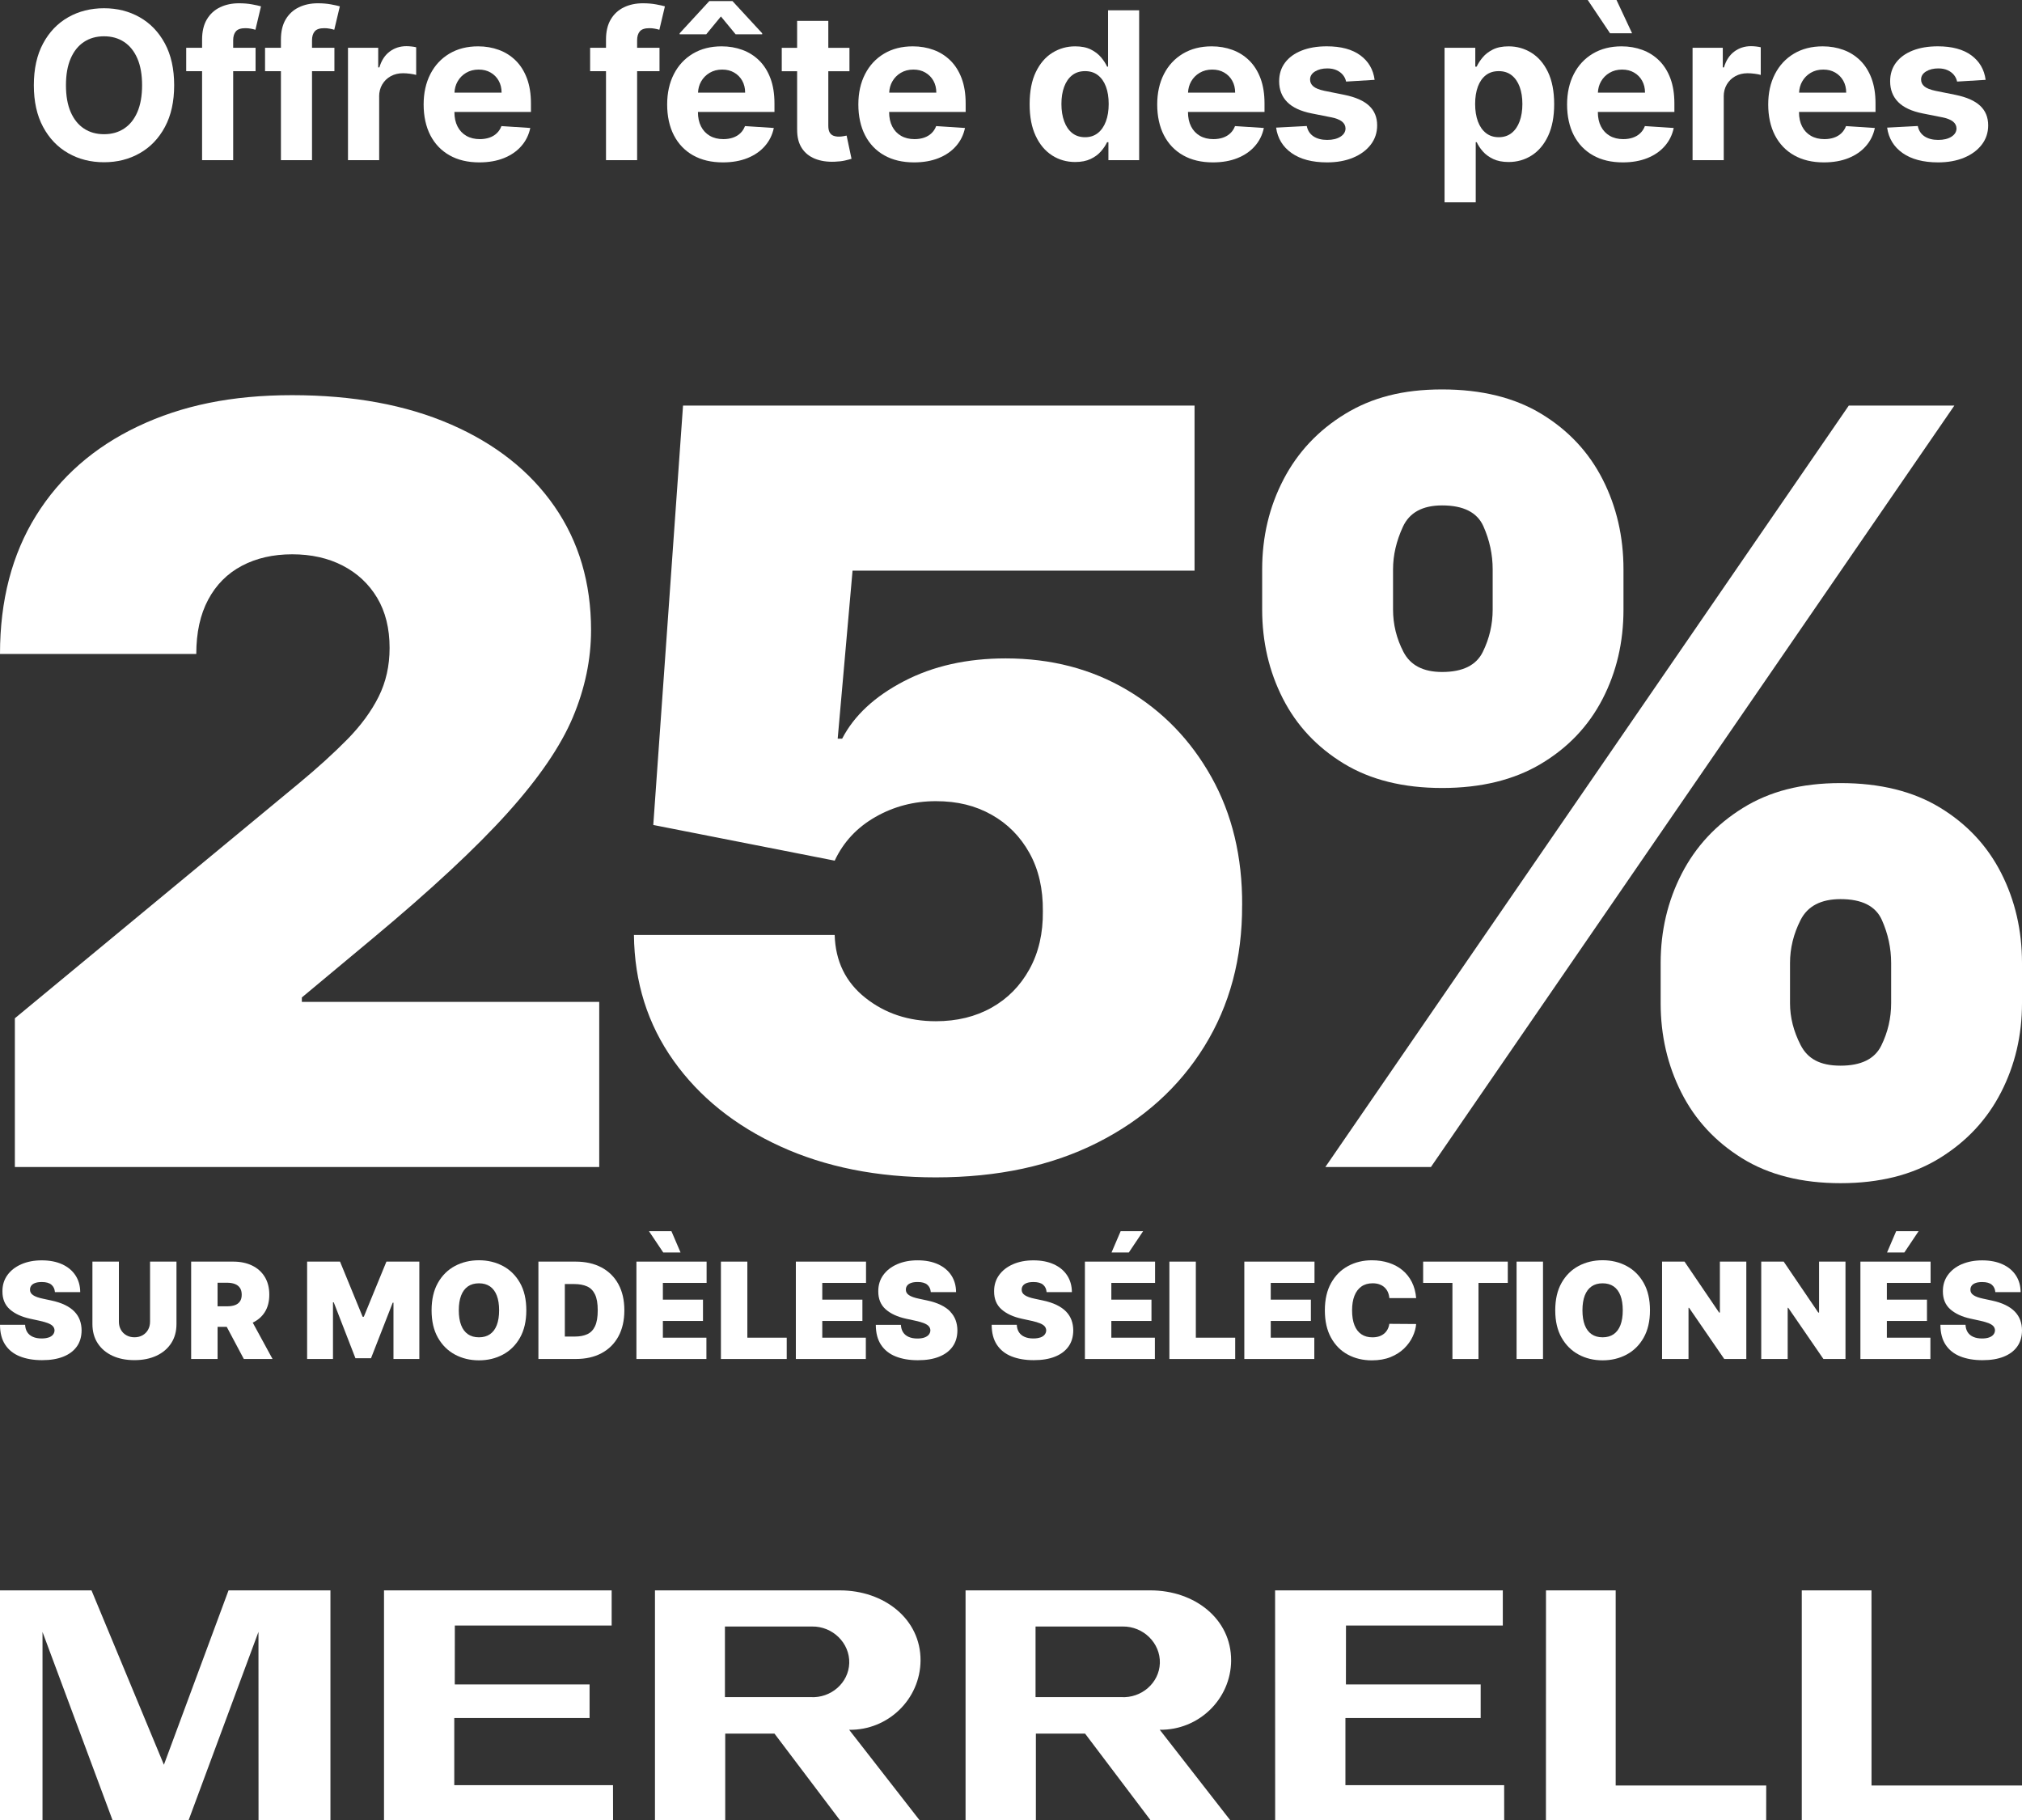 <?xml version="1.0" encoding="UTF-8"?> <svg xmlns="http://www.w3.org/2000/svg" id="Calque_2" data-name="Calque 2" viewBox="0 0 961.75 865.74"><rect x="0" y="0" width="961.75" height="865.74" fill="#333333" stroke="none"/><defs><style> .cls-1 { fill: #fff; } </style></defs><g id="Calque_1-2" data-name="Calque 1"><g><g><path class="cls-1" d="M32.42,72.84c5.03,2.88,10.72,4.32,17.05,4.32s11.95-1.43,17-4.3c5.05-2.86,9.04-7.02,11.97-12.48,2.94-5.45,4.4-12.06,4.4-19.84s-1.47-14.38-4.4-19.84c-2.94-5.45-6.92-9.61-11.97-12.48-5.05-2.87-10.71-4.3-17-4.3s-12.02,1.43-17.05,4.3c-5.04,2.87-9.01,7.02-11.94,12.48-2.92,5.45-4.38,12.06-4.38,19.84s1.46,14.35,4.38,19.8c2.92,5.45,6.9,9.62,11.94,12.49ZM33.62,27.81c1.5-3.46,3.6-6.08,6.32-7.87,2.71-1.79,5.89-2.68,9.54-2.68s6.82.89,9.54,2.68c2.71,1.79,4.82,4.41,6.32,7.87,1.5,3.46,2.24,7.7,2.24,12.74s-.75,9.28-2.24,12.74c-1.5,3.46-3.6,6.08-6.32,7.86-2.71,1.79-5.89,2.68-9.54,2.68s-6.82-.89-9.54-2.68c-2.71-1.79-4.82-4.41-6.32-7.86-1.5-3.46-2.25-7.7-2.25-12.74s.75-9.28,2.25-12.74Z"></path><path class="cls-1" d="M96.12,76.18h14.79v-42.32h10.65v-11.14h-10.65v-3.58c0-1.81.43-3.22,1.29-4.23s2.38-1.51,4.56-1.51c.88,0,1.75.08,2.59.24.85.16,1.56.34,2.14.52l2.65-11.14c-.93-.28-2.34-.59-4.23-.94-1.89-.35-3.97-.52-6.25-.52-3.36,0-6.37.64-9.01,1.91-2.65,1.28-4.73,3.19-6.25,5.74-1.52,2.55-2.28,5.77-2.28,9.64v3.86h-7.55v11.14h7.55v42.32Z"></path><path class="cls-1" d="M133.62,76.18h14.79v-42.32h10.65v-11.14h-10.65v-3.58c0-1.81.43-3.22,1.29-4.23s2.38-1.51,4.56-1.51c.88,0,1.75.08,2.59.24.85.16,1.56.34,2.14.52l2.65-11.14c-.93-.28-2.34-.59-4.23-.94-1.89-.35-3.97-.52-6.25-.52-3.36,0-6.37.64-9.01,1.91-2.65,1.28-4.73,3.19-6.25,5.74-1.52,2.55-2.28,5.77-2.28,9.64v3.86h-7.55v11.14h7.55v42.32Z"></path><path class="cls-1" d="M180.33,45.94c0-2.18.49-4.11,1.48-5.78s2.33-2.98,4.04-3.92c1.71-.94,3.65-1.41,5.83-1.41,1.02,0,2.15.08,3.38.24,1.23.16,2.19.35,2.89.56v-13.15c-.65-.16-1.4-.29-2.26-.38-.86-.09-1.66-.14-2.4-.14-2.99,0-5.64.85-7.93,2.56-2.3,1.71-3.93,4.22-4.91,7.53h-.56v-9.33h-14.37v53.45h14.83v-30.24Z"></path><path class="cls-1" d="M213.82,73.87c3.96,2.24,8.68,3.36,14.18,3.36,4.41,0,8.3-.68,11.68-2.04,3.38-1.36,6.14-3.26,8.28-5.71,2.15-2.45,3.57-5.32,4.26-8.61l-13.71-.9c-.51,1.35-1.25,2.48-2.23,3.41-.97.93-2.15,1.62-3.51,2.09-1.37.46-2.88.7-4.52.7-2.48,0-4.63-.52-6.44-1.57-1.81-1.04-3.21-2.53-4.19-4.45-.99-1.93-1.48-4.21-1.48-6.86v-.04h36.4v-4.07c0-4.55-.64-8.52-1.91-11.92-1.28-3.4-3.06-6.22-5.34-8.47s-4.95-3.94-8-5.06c-3.05-1.12-6.34-1.69-9.87-1.69-5.24,0-9.81,1.16-13.69,3.48-3.89,2.32-6.9,5.56-9.03,9.71-2.13,4.15-3.2,8.98-3.2,14.48s1.07,10.52,3.2,14.63,5.18,7.3,9.14,9.54ZM221.69,34.64c1.73-1.03,3.72-1.55,5.97-1.55s4.05.47,5.69,1.41,2.92,2.23,3.84,3.88c.93,1.65,1.39,3.54,1.39,5.67h-22.41c.09-1.92.57-3.68,1.46-5.27.97-1.73,2.33-3.11,4.05-4.14Z"></path><path class="cls-1" d="M288.25,76.18h14.79v-42.32h10.65v-11.14h-10.65v-3.58c0-1.81.43-3.22,1.29-4.23s2.38-1.51,4.56-1.51c.88,0,1.75.08,2.59.24.85.16,1.56.34,2.14.52l2.64-11.14c-.93-.28-2.34-.59-4.23-.94-1.89-.35-3.97-.52-6.25-.52-3.36,0-6.37.64-9.01,1.91-2.64,1.28-4.73,3.19-6.25,5.74-1.52,2.55-2.28,5.77-2.28,9.64v3.86h-7.55v11.14h7.55v42.32Z"></path><path class="cls-1" d="M329.66,73.87c3.96,2.24,8.68,3.36,14.18,3.36,4.41,0,8.3-.68,11.68-2.04,3.38-1.36,6.14-3.26,8.28-5.71,2.15-2.45,3.57-5.32,4.26-8.61l-13.71-.9c-.51,1.35-1.25,2.48-2.23,3.41-.97.93-2.15,1.62-3.52,2.09-1.37.46-2.88.7-4.52.7-2.48,0-4.63-.52-6.44-1.57s-3.21-2.53-4.19-4.45c-.99-1.93-1.48-4.21-1.48-6.86v-.04h36.4v-4.07c0-4.55-.64-8.52-1.91-11.92-1.28-3.4-3.06-6.22-5.34-8.47s-4.95-3.94-8-5.06c-3.05-1.12-6.34-1.69-9.87-1.69-5.24,0-9.81,1.16-13.69,3.48-3.89,2.32-6.9,5.56-9.03,9.71-2.13,4.15-3.2,8.98-3.2,14.48s1.07,10.52,3.2,14.63,5.18,7.3,9.13,9.54ZM337.52,34.64c1.73-1.03,3.72-1.55,5.97-1.55s4.05.47,5.69,1.41c1.64.94,2.92,2.23,3.85,3.88.93,1.65,1.39,3.54,1.39,5.67h-22.41c.09-1.92.56-3.68,1.46-5.27.97-1.73,2.33-3.11,4.05-4.14Z"></path><polygon class="cls-1" points="342.9 7.83 349.9 16.32 362.53 16.32 362.53 15.83 348.4 .52 337.37 .52 323.27 15.83 323.27 16.32 335.91 16.32 342.9 7.83"></polygon><path class="cls-1" d="M379.16,61.7c-.02,3.5.71,6.4,2.19,8.7s3.57,3.99,6.25,5.08c2.68,1.09,5.81,1.57,9.38,1.43,1.92-.07,3.56-.26,4.91-.57,1.34-.31,2.39-.59,3.13-.82l-2.33-11.03c-.37.07-.91.17-1.6.3-.7.13-1.39.19-2.09.19-1,0-1.87-.15-2.63-.45-.75-.3-1.34-.83-1.76-1.58s-.63-1.82-.63-3.18v-25.89h10.06v-11.14h-10.06v-12.81h-14.83v12.81h-7.31v11.14h7.31v27.84Z"></path><path class="cls-1" d="M420.59,73.87c3.96,2.24,8.68,3.36,14.18,3.36,4.41,0,8.3-.68,11.68-2.04,3.38-1.36,6.14-3.26,8.28-5.71,2.15-2.45,3.57-5.32,4.26-8.61l-13.71-.9c-.51,1.35-1.25,2.48-2.23,3.41-.97.93-2.15,1.62-3.51,2.09-1.37.46-2.88.7-4.52.7-2.48,0-4.63-.52-6.44-1.57-1.81-1.04-3.21-2.53-4.19-4.45-.99-1.93-1.48-4.21-1.48-6.86v-.04h36.4v-4.07c0-4.55-.64-8.52-1.91-11.92-1.28-3.4-3.06-6.22-5.34-8.47s-4.95-3.94-8-5.06c-3.05-1.12-6.34-1.69-9.87-1.69-5.24,0-9.81,1.16-13.69,3.48-3.89,2.32-6.9,5.56-9.03,9.71-2.14,4.15-3.2,8.98-3.2,14.48s1.07,10.52,3.2,14.63c2.13,4.12,5.18,7.3,9.13,9.54ZM428.45,34.64c1.73-1.03,3.72-1.55,5.97-1.55s4.05.47,5.69,1.41c1.63.94,2.92,2.23,3.85,3.88.93,1.65,1.39,3.54,1.39,5.67h-22.41c.09-1.92.56-3.68,1.46-5.27.97-1.73,2.33-3.11,4.05-4.14Z"></path><path class="cls-1" d="M500.39,73.9c3.28,2.1,6.95,3.15,11.01,3.15,2.88,0,5.32-.48,7.33-1.43,2.01-.95,3.64-2.15,4.91-3.6,1.26-1.45,2.25-2.92,2.94-4.4h.63v8.56h14.62V4.91h-14.79v26.8h-.45c-.65-1.44-1.6-2.91-2.84-4.4-1.24-1.5-2.87-2.75-4.87-3.76s-4.51-1.51-7.5-1.51c-3.92,0-7.52,1.02-10.8,3.04-3.28,2.03-5.91,5.08-7.88,9.15-1.97,4.07-2.96,9.17-2.96,15.29s.96,10.99,2.87,15.09c1.91,4.1,4.51,7.19,7.8,9.29ZM506.15,41.31c.86-2.34,2.12-4.18,3.79-5.5,1.67-1.32,3.72-1.98,6.16-1.98s4.42.64,6.09,1.91c1.67,1.28,2.95,3.09,3.83,5.43.88,2.34,1.32,5.1,1.32,8.28s-.45,5.95-1.34,8.32c-.89,2.37-2.17,4.21-3.83,5.52-1.66,1.31-3.68,1.97-6.07,1.97s-4.48-.67-6.14-2c-1.66-1.33-2.92-3.19-3.79-5.57-.87-2.38-1.31-5.12-1.31-8.23s.43-5.8,1.29-8.14Z"></path><path class="cls-1" d="M562.74,73.87c3.96,2.24,8.68,3.36,14.18,3.36,4.41,0,8.3-.68,11.68-2.04,3.38-1.36,6.14-3.26,8.28-5.71,2.15-2.45,3.57-5.32,4.26-8.61l-13.71-.9c-.51,1.35-1.25,2.48-2.23,3.41-.97.93-2.15,1.62-3.51,2.09-1.37.46-2.88.7-4.52.7-2.48,0-4.63-.52-6.44-1.57-1.81-1.04-3.21-2.53-4.19-4.45-.99-1.93-1.48-4.21-1.48-6.86v-.04h36.4v-4.07c0-4.55-.64-8.52-1.91-11.92-1.28-3.4-3.06-6.22-5.34-8.47s-4.95-3.94-8-5.06c-3.05-1.12-6.34-1.69-9.87-1.69-5.24,0-9.81,1.16-13.69,3.48-3.89,2.32-6.9,5.56-9.03,9.71-2.13,4.15-3.2,8.98-3.2,14.48s1.07,10.52,3.2,14.63,5.18,7.3,9.14,9.54ZM570.6,34.64c1.73-1.03,3.72-1.55,5.97-1.55s4.05.47,5.69,1.41,2.92,2.23,3.84,3.88c.93,1.65,1.39,3.54,1.39,5.67h-22.41c.09-1.92.57-3.68,1.46-5.27.97-1.73,2.33-3.11,4.05-4.14Z"></path><path class="cls-1" d="M637.54,65.03c-1.59,1.01-3.68,1.51-6.28,1.51s-4.81-.56-6.51-1.69c-1.69-1.12-2.76-2.77-3.2-4.92l-14.58.77c.72,5.1,3.17,9.14,7.36,12.09,4.19,2.96,9.82,4.44,16.9,4.44,4.64,0,8.74-.74,12.3-2.21,3.56-1.47,6.37-3.53,8.42-6.18,2.05-2.64,3.08-5.72,3.08-9.22,0-3.85-1.28-6.96-3.83-9.33-2.55-2.37-6.43-4.08-11.62-5.15l-9.67-1.95c-2.48-.53-4.23-1.24-5.25-2.12-1.02-.88-1.53-1.96-1.53-3.24,0-1.6.79-2.88,2.37-3.85,1.58-.96,3.52-1.44,5.81-1.44,1.72,0,3.2.28,4.44.85,1.24.57,2.24,1.32,3.01,2.26s1.26,1.99,1.5,3.15l13.57-.83c-.65-4.92-2.92-8.8-6.8-11.66-3.89-2.85-9.21-4.28-15.96-4.28-4.57,0-8.55.67-11.95,2.02-3.4,1.35-6.03,3.26-7.9,5.74-1.87,2.48-2.8,5.44-2.8,8.87,0,3.99,1.27,7.27,3.81,9.85s6.42,4.39,11.64,5.43l9.26,1.84c2.32.46,4.04,1.13,5.15,2,1.11.87,1.68,1.98,1.71,3.32-.02,1.6-.83,2.91-2.42,3.92Z"></path><path class="cls-1" d="M701.94,67.62h.45c.67,1.48,1.65,2.95,2.92,4.4,1.28,1.45,2.92,2.65,4.92,3.6,2.01.95,4.45,1.43,7.33,1.43,4.06,0,7.73-1.05,11.01-3.15s5.88-5.2,7.79-9.29c1.91-4.09,2.87-9.12,2.87-15.09s-.99-11.22-2.96-15.29c-1.97-4.07-4.61-7.12-7.9-9.15-3.29-2.03-6.89-3.04-10.79-3.04-2.99,0-5.49.5-7.5,1.51s-3.63,2.26-4.87,3.76c-1.24,1.5-2.19,2.96-2.84,4.4h-.66v-8.98h-14.62v73.5h14.83v-28.61ZM702.95,41.17c.88-2.34,2.15-4.15,3.81-5.43,1.66-1.28,3.69-1.91,6.11-1.91s4.49.66,6.16,1.98c1.67,1.32,2.93,3.16,3.79,5.5s1.29,5.06,1.29,8.14-.43,5.85-1.3,8.23c-.87,2.38-2.14,4.23-3.81,5.57-1.67,1.33-3.71,2-6.12,2s-4.42-.66-6.09-1.97c-1.67-1.31-2.95-3.15-3.83-5.52-.88-2.37-1.32-5.14-1.32-8.32s.44-5.94,1.32-8.28Z"></path><polygon class="cls-1" points="776.29 15.83 768.88 0 755.2 0 765.81 15.83 776.29 15.83"></polygon><path class="cls-1" d="M757.69,73.87c3.96,2.24,8.68,3.36,14.18,3.36,4.41,0,8.3-.68,11.68-2.04,3.38-1.36,6.14-3.26,8.28-5.71,2.15-2.45,3.57-5.32,4.26-8.61l-13.71-.9c-.51,1.35-1.25,2.48-2.23,3.41-.97.93-2.15,1.62-3.51,2.09-1.37.46-2.88.7-4.52.7-2.48,0-4.63-.52-6.44-1.57-1.81-1.04-3.21-2.53-4.19-4.45-.99-1.93-1.48-4.21-1.48-6.86v-.04h36.4v-4.07c0-4.55-.64-8.52-1.91-11.92-1.28-3.4-3.06-6.22-5.34-8.47s-4.95-3.94-8-5.06c-3.05-1.12-6.34-1.69-9.87-1.69-5.24,0-9.81,1.16-13.69,3.48-3.89,2.32-6.9,5.56-9.03,9.71-2.13,4.15-3.2,8.98-3.2,14.48s1.07,10.52,3.2,14.63,5.18,7.3,9.14,9.54ZM765.55,34.64c1.73-1.03,3.72-1.55,5.97-1.55s4.05.47,5.69,1.41,2.92,2.23,3.84,3.88c.93,1.65,1.39,3.54,1.39,5.67h-22.41c.09-1.92.57-3.68,1.46-5.27.97-1.73,2.33-3.11,4.05-4.14Z"></path><path class="cls-1" d="M819.87,45.94c0-2.18.49-4.11,1.48-5.78.99-1.67,2.33-2.98,4.04-3.92,1.71-.94,3.65-1.41,5.83-1.41,1.02,0,2.15.08,3.38.24,1.23.16,2.19.35,2.89.56v-13.15c-.65-.16-1.4-.29-2.26-.38-.86-.09-1.66-.14-2.4-.14-2.99,0-5.64.85-7.93,2.56-2.3,1.71-3.93,4.22-4.91,7.53h-.56v-9.33h-14.37v53.45h14.83v-30.24Z"></path><path class="cls-1" d="M853.36,73.87c3.96,2.24,8.68,3.36,14.18,3.36,4.41,0,8.3-.68,11.68-2.04,3.38-1.36,6.14-3.26,8.28-5.71,2.15-2.45,3.57-5.32,4.26-8.61l-13.71-.9c-.51,1.35-1.25,2.48-2.23,3.41-.97.93-2.15,1.62-3.51,2.09-1.37.46-2.88.7-4.52.7-2.48,0-4.63-.52-6.44-1.57-1.81-1.04-3.21-2.53-4.19-4.45-.99-1.93-1.48-4.21-1.48-6.86v-.04h36.4v-4.07c0-4.55-.64-8.52-1.91-11.92-1.28-3.4-3.06-6.22-5.34-8.47s-4.95-3.94-8-5.06c-3.05-1.12-6.34-1.69-9.87-1.69-5.24,0-9.81,1.16-13.69,3.48-3.89,2.32-6.9,5.56-9.03,9.71-2.14,4.15-3.2,8.98-3.2,14.48s1.07,10.52,3.2,14.63c2.13,4.12,5.18,7.3,9.13,9.54ZM861.23,34.64c1.73-1.03,3.72-1.55,5.97-1.55s4.05.47,5.69,1.41c1.63.94,2.92,2.23,3.85,3.88.93,1.65,1.39,3.54,1.39,5.67h-22.41c.09-1.92.56-3.68,1.46-5.27.97-1.73,2.33-3.11,4.05-4.14Z"></path><path class="cls-1" d="M928.17,65.03c-1.59,1.01-3.68,1.51-6.28,1.51s-4.81-.56-6.51-1.69c-1.69-1.12-2.76-2.77-3.2-4.92l-14.58.77c.72,5.1,3.17,9.14,7.36,12.09s9.82,4.44,16.9,4.44c4.64,0,8.74-.74,12.3-2.21,3.56-1.47,6.37-3.53,8.42-6.18,2.05-2.64,3.08-5.72,3.08-9.22,0-3.85-1.28-6.96-3.83-9.33-2.55-2.37-6.43-4.08-11.62-5.15l-9.67-1.95c-2.48-.53-4.23-1.24-5.26-2.12-1.02-.88-1.53-1.96-1.53-3.24,0-1.6.79-2.88,2.37-3.85,1.58-.96,3.51-1.44,5.81-1.44,1.72,0,3.2.28,4.44.85,1.24.57,2.25,1.32,3.01,2.26s1.26,1.99,1.5,3.15l13.57-.83c-.65-4.92-2.92-8.8-6.8-11.66-3.89-2.85-9.21-4.28-15.96-4.28-4.57,0-8.56.67-11.96,2.02-3.4,1.35-6.03,3.26-7.9,5.74-1.87,2.48-2.8,5.44-2.8,8.87,0,3.99,1.27,7.27,3.81,9.85s6.42,4.39,11.64,5.43l9.26,1.84c2.32.46,4.04,1.13,5.15,2,1.11.87,1.68,1.98,1.71,3.32-.02,1.6-.83,2.91-2.42,3.92Z"></path></g><g><path class="cls-1" d="M23.18,636.06c-.91.33-2.03.5-3.37.5-1.6,0-2.97-.25-4.13-.75s-2.05-1.23-2.68-2.19c-.63-.96-.99-2.16-1.06-3.57H0c.01,3.87.85,7.05,2.5,9.53,1.65,2.48,3.97,4.32,6.97,5.51,2.99,1.19,6.5,1.79,10.53,1.79s7.28-.55,10.07-1.65,4.95-2.71,6.46-4.82c1.51-2.11,2.27-4.69,2.28-7.73-.01-1.76-.3-3.39-.85-4.88-.55-1.49-1.41-2.84-2.57-4.04-1.16-1.2-2.65-2.24-4.48-3.13-1.83-.89-4.02-1.61-6.58-2.15l-3.8-.81c-1.1-.23-2.05-.48-2.85-.77-.8-.29-1.46-.61-1.97-.96-.51-.35-.89-.75-1.12-1.2-.23-.44-.34-.95-.31-1.5.01-.68.22-1.28.61-1.81.39-.53,1-.95,1.82-1.25.82-.31,1.88-.46,3.18-.46,2.04,0,3.55.42,4.56,1.27,1,.84,1.56,2.02,1.68,3.53h12.03c-.02-3.03-.77-5.68-2.25-7.95-1.49-2.27-3.59-4.03-6.32-5.28-2.73-1.25-5.96-1.88-9.7-1.88s-6.91.62-9.74,1.85c-2.83,1.24-5.04,2.96-6.63,5.17-1.59,2.21-2.38,4.78-2.36,7.72-.02,3.62,1.16,6.47,3.52,8.56,2.36,2.09,5.59,3.58,9.69,4.47l4.61,1c1.72.38,3.08.78,4.09,1.21s1.74.91,2.18,1.45c.44.54.67,1.16.69,1.87-.01.75-.26,1.42-.72,2.01-.47.59-1.15,1.05-2.06,1.38Z"></path><path class="cls-1" d="M43.96,600.01v29.67c0,3.53.83,6.58,2.5,9.15,1.67,2.57,4,4.55,7,5.95,3,1.4,6.5,2.09,10.49,2.09s7.45-.7,10.45-2.09c3-1.39,5.34-3.38,7.02-5.95,1.68-2.57,2.52-5.62,2.52-9.15v-29.67h-12.57v28.58c0,1.43-.32,2.71-.95,3.83-.63,1.12-1.51,2-2.62,2.63-1.12.63-2.4.95-3.84.95s-2.71-.32-3.83-.95c-1.12-.63-2-1.51-2.63-2.63-.63-1.12-.95-2.4-.95-3.83v-28.58h-12.57Z"></path><path class="cls-1" d="M125.88,624.14c1.47-2.28,2.21-5.07,2.21-8.39s-.72-6.11-2.15-8.46-3.44-4.15-6.01-5.4c-2.58-1.25-5.59-1.88-9.02-1.88h-19.99v46.31h12.57v-15.29h4.35l8.13,15.29h13.66l-9.42-17.29c2.4-1.15,4.3-2.77,5.67-4.9ZM103.48,610.05h4.43c1.48,0,2.74.2,3.79.6s1.85,1.02,2.42,1.85c.57.84.85,1.92.85,3.25s-.28,2.37-.85,3.19-1.37,1.41-2.42,1.78c-1.05.37-2.31.55-3.79.55h-4.43v-11.22Z"></path><polygon class="cls-1" points="187.15 619.55 187.15 646.33 199.45 646.33 199.45 600.01 183.8 600.01 173.04 626.24 172.49 626.24 161.73 600.01 146.08 600.01 146.08 646.33 158.38 646.33 158.38 619.37 158.74 619.37 169.06 645.96 176.47 645.96 186.79 619.55 187.15 619.55"></polygon><path class="cls-1" d="M239.21,602.1c-3.41-1.82-7.21-2.73-11.4-2.73s-8.03.91-11.43,2.73c-3.4,1.82-6.1,4.49-8.1,8.03-2,3.54-3,7.88-3,13.04s1,9.46,3,12.99c2,3.54,4.7,6.22,8.1,8.05,3.4,1.83,7.21,2.75,11.43,2.75s7.99-.91,11.4-2.73c3.41-1.82,6.11-4.49,8.12-8.03,2-3.54,3.01-7.88,3.01-13.04s-1-9.5-3.01-13.04c-2.01-3.54-4.71-6.21-8.12-8.03ZM236.3,630.19c-.73,1.91-1.81,3.35-3.23,4.34-1.42.99-3.18,1.48-5.26,1.48s-3.83-.49-5.26-1.48c-1.42-.99-2.5-2.43-3.23-4.34-.73-1.91-1.1-4.25-1.1-7.02s.37-5.11,1.1-7.02c.73-1.91,1.81-3.35,3.23-4.34,1.42-.99,3.18-1.48,5.26-1.48s3.83.49,5.26,1.48c1.42.99,2.5,2.44,3.23,4.34.73,1.91,1.1,4.25,1.1,7.02s-.37,5.11-1.1,7.02Z"></path><path class="cls-1" d="M286.09,602.78c-3.48-1.85-7.59-2.77-12.36-2.77h-17.64v46.31h17.82c4.7,0,8.78-.92,12.23-2.77,3.45-1.85,6.12-4.5,8-7.96s2.83-7.6,2.83-12.43-.95-8.97-2.84-12.43c-1.89-3.46-4.58-6.11-8.05-7.96ZM283.03,630.72c-.85,1.81-2.09,3.08-3.71,3.82-1.62.74-3.58,1.11-5.87,1.11h-4.79v-24.97h4.43c2.41,0,4.45.37,6.12,1.11s2.93,2.01,3.8,3.82c.87,1.81,1.3,4.33,1.3,7.55s-.43,5.74-1.28,7.55Z"></path><polygon class="cls-1" points="336 636.19 315.29 636.19 315.29 628.23 334.37 628.23 334.37 618.1 315.29 618.1 315.29 610.14 336.09 610.14 336.09 600.01 302.71 600.01 302.71 646.33 336 646.33 336 636.19"></polygon><polygon class="cls-1" points="315.47 595.67 323.7 595.67 319.36 585.54 308.68 585.54 315.47 595.67"></polygon><polygon class="cls-1" points="342.9 600.01 342.9 646.33 374.2 646.33 374.2 636.19 355.47 636.19 355.47 600.01 342.9 600.01"></polygon><polygon class="cls-1" points="411.92 610.14 411.92 600.01 378.54 600.01 378.54 646.33 411.83 646.33 411.83 636.19 391.11 636.19 391.11 628.23 410.2 628.23 410.2 618.1 391.11 618.1 391.11 610.14 411.92 610.14"></polygon><path class="cls-1" d="M451.98,623.75c-1.16-1.2-2.65-2.24-4.48-3.13-1.83-.89-4.02-1.61-6.58-2.15l-3.8-.81c-1.1-.23-2.05-.48-2.85-.77-.8-.29-1.46-.61-1.97-.96-.51-.35-.89-.75-1.12-1.2-.23-.44-.34-.95-.31-1.5.01-.68.22-1.28.61-1.81.39-.53,1-.95,1.82-1.25.82-.31,1.88-.46,3.18-.46,2.04,0,3.55.42,4.56,1.27,1,.84,1.56,2.02,1.68,3.53h12.03c-.02-3.03-.77-5.68-2.25-7.95-1.49-2.27-3.59-4.03-6.32-5.28-2.73-1.25-5.96-1.88-9.7-1.88s-6.91.62-9.74,1.85c-2.83,1.24-5.04,2.96-6.63,5.17-1.59,2.21-2.38,4.78-2.36,7.72-.02,3.62,1.16,6.47,3.52,8.56,2.36,2.09,5.59,3.58,9.69,4.47l4.61,1c1.72.38,3.08.78,4.09,1.21s1.74.91,2.18,1.45c.44.54.67,1.16.69,1.87-.01.75-.26,1.42-.72,2.01-.47.59-1.15,1.05-2.06,1.38-.91.33-2.03.5-3.37.5-1.6,0-2.97-.25-4.13-.75s-2.05-1.23-2.68-2.19c-.63-.96-.99-2.16-1.06-3.57h-11.94c.01,3.87.85,7.05,2.5,9.53,1.65,2.48,3.97,4.32,6.97,5.51,2.99,1.19,6.5,1.79,10.53,1.79s7.28-.55,10.07-1.65,4.95-2.71,6.46-4.82c1.51-2.11,2.27-4.69,2.28-7.73-.01-1.76-.3-3.39-.85-4.88-.55-1.49-1.41-2.84-2.57-4.04Z"></path><path class="cls-1" d="M494.86,636.06c-.91.33-2.03.5-3.37.5-1.6,0-2.97-.25-4.13-.75s-2.05-1.23-2.68-2.19c-.63-.96-.99-2.16-1.06-3.57h-11.94c.01,3.87.85,7.05,2.5,9.53,1.65,2.48,3.97,4.32,6.97,5.51,2.99,1.19,6.5,1.79,10.53,1.79s7.28-.55,10.07-1.65,4.95-2.71,6.46-4.82c1.51-2.11,2.27-4.69,2.28-7.73-.01-1.76-.3-3.39-.85-4.88-.55-1.49-1.41-2.84-2.57-4.04-1.16-1.2-2.65-2.24-4.48-3.13-1.83-.89-4.02-1.61-6.58-2.15l-3.8-.81c-1.1-.23-2.05-.48-2.85-.77-.8-.29-1.46-.61-1.97-.96-.51-.35-.89-.75-1.12-1.2-.23-.44-.34-.95-.31-1.5.01-.68.22-1.28.61-1.81.39-.53,1-.95,1.82-1.25.82-.31,1.88-.46,3.18-.46,2.04,0,3.55.42,4.56,1.27,1,.84,1.56,2.02,1.68,3.53h12.03c-.02-3.03-.77-5.68-2.25-7.95-1.49-2.27-3.59-4.03-6.32-5.28-2.73-1.25-5.96-1.88-9.7-1.88s-6.91.62-9.74,1.85c-2.83,1.24-5.04,2.96-6.63,5.17-1.59,2.21-2.38,4.78-2.36,7.72-.02,3.62,1.16,6.47,3.52,8.56,2.36,2.09,5.59,3.58,9.69,4.47l4.61,1c1.72.38,3.08.78,4.09,1.21s1.74.91,2.18,1.45c.44.54.67,1.16.69,1.87-.01.75-.26,1.42-.72,2.01-.47.59-1.15,1.05-2.06,1.38Z"></path><polygon class="cls-1" points="549.4 610.14 549.4 600.01 516.03 600.01 516.03 646.33 549.31 646.33 549.31 636.19 528.6 636.19 528.6 628.23 547.69 628.23 547.69 618.1 528.6 618.1 528.6 610.14 549.4 610.14"></polygon><polygon class="cls-1" points="533.03 585.54 528.69 595.67 536.92 595.67 543.71 585.54 533.03 585.54"></polygon><polygon class="cls-1" points="568.79 600.01 556.21 600.01 556.21 646.33 587.51 646.33 587.51 636.19 568.79 636.19 568.79 600.01"></polygon><polygon class="cls-1" points="625.14 636.19 604.42 636.19 604.42 628.23 623.51 628.23 623.51 618.1 604.42 618.1 604.42 610.14 625.23 610.14 625.23 600.01 591.85 600.01 591.85 646.33 625.14 646.33 625.14 636.19"></polygon><path class="cls-1" d="M647.54,611.86c1.45-1.03,3.24-1.54,5.35-1.54,1.21,0,2.28.17,3.23.51.95.34,1.76.82,2.43,1.45s1.2,1.37,1.58,2.23c.38.86.62,1.82.71,2.87h12.75c-.24-2.88-.93-5.43-2.06-7.67-1.13-2.23-2.62-4.11-4.48-5.64-1.85-1.53-4.01-2.69-6.47-3.49-2.46-.8-5.15-1.2-8.07-1.2-4.16,0-7.93.91-11.31,2.73-3.38,1.82-6.06,4.49-8.05,8.03s-2.99,7.88-2.99,13.04.98,9.46,2.93,13,4.61,6.23,7.98,8.05c3.37,1.82,7.18,2.74,11.43,2.74,3.39,0,6.37-.52,8.93-1.56,2.56-1.04,4.71-2.42,6.46-4.13s3.09-3.58,4.04-5.61,1.5-4.02,1.65-5.98l-12.75-.09c-.15,1-.44,1.89-.87,2.68s-.98,1.47-1.66,2.02-1.48.98-2.4,1.28c-.92.29-1.96.44-3.12.44-2.04,0-3.78-.48-5.22-1.44s-2.55-2.39-3.31-4.3c-.76-1.91-1.14-4.28-1.14-7.11,0-2.68.37-4.98,1.12-6.9.75-1.91,1.85-3.38,3.3-4.41Z"></path><polygon class="cls-1" points="676.91 610.14 690.84 610.14 690.84 646.33 703.23 646.33 703.23 610.14 717.17 610.14 717.17 600.01 676.91 600.01 676.91 610.14"></polygon><rect class="cls-1" x="721.35" y="600.01" width="12.57" height="46.31"></rect><path class="cls-1" d="M750.84,644.21c3.4,1.83,7.21,2.75,11.43,2.75s7.99-.91,11.4-2.73c3.41-1.82,6.11-4.49,8.12-8.03,2-3.54,3.01-7.88,3.01-13.04s-1-9.5-3.01-13.04c-2.01-3.54-4.71-6.21-8.12-8.03-3.41-1.82-7.21-2.73-11.4-2.73s-8.03.91-11.43,2.73c-3.4,1.82-6.1,4.49-8.1,8.03-2,3.54-3,7.88-3,13.04s1,9.46,3,12.99c2,3.54,4.7,6.22,8.1,8.05ZM753.78,616.15c.73-1.91,1.81-3.35,3.23-4.34,1.42-.99,3.18-1.48,5.26-1.48s3.83.49,5.26,1.48c1.42.99,2.5,2.44,3.23,4.34.73,1.91,1.1,4.25,1.1,7.02s-.37,5.11-1.1,7.02c-.73,1.91-1.81,3.35-3.23,4.34-1.42.99-3.18,1.48-5.26,1.48s-3.83-.49-5.26-1.48c-1.42-.99-2.5-2.43-3.23-4.34-.73-1.91-1.1-4.25-1.1-7.02s.37-5.11,1.1-7.02Z"></path><polygon class="cls-1" points="817.69 624.25 801.23 600.01 790.55 600.01 790.55 646.33 803.13 646.33 803.13 621.99 803.4 621.99 820.13 646.33 830.62 646.33 830.62 600.01 818.05 600.01 818.05 624.25 817.69 624.25"></polygon><polygon class="cls-1" points="877.79 646.33 877.79 600.01 865.22 600.01 865.22 624.25 864.86 624.25 848.4 600.01 837.72 600.01 837.72 646.33 850.3 646.33 850.3 621.99 850.57 621.99 867.3 646.33 877.79 646.33"></polygon><polygon class="cls-1" points="901.9 585.54 897.56 595.67 905.79 595.67 912.57 585.54 901.9 585.54"></polygon><polygon class="cls-1" points="918.27 610.14 918.27 600.01 884.89 600.01 884.89 646.33 918.18 646.33 918.18 636.19 897.47 636.19 897.47 628.23 916.55 628.23 916.55 618.1 897.47 618.1 897.47 610.14 918.27 610.14"></polygon><path class="cls-1" d="M933.11,601.23c-2.83,1.24-5.04,2.96-6.63,5.17-1.59,2.21-2.38,4.78-2.36,7.72-.02,3.62,1.16,6.47,3.52,8.56,2.36,2.09,5.59,3.58,9.69,4.47l4.61,1c1.72.38,3.08.78,4.09,1.21s1.74.91,2.18,1.45c.44.54.67,1.16.69,1.87-.01.75-.26,1.42-.72,2.01-.47.59-1.15,1.05-2.06,1.38-.91.33-2.03.5-3.37.5-1.6,0-2.97-.25-4.13-.75s-2.05-1.23-2.68-2.19c-.63-.96-.99-2.16-1.06-3.57h-11.94c.01,3.87.85,7.05,2.5,9.53,1.65,2.48,3.97,4.32,6.97,5.51,2.99,1.19,6.5,1.79,10.53,1.79s7.28-.55,10.07-1.65,4.95-2.71,6.46-4.82c1.51-2.11,2.27-4.69,2.28-7.73-.01-1.76-.3-3.39-.85-4.88-.55-1.49-1.41-2.84-2.57-4.04-1.16-1.2-2.65-2.24-4.48-3.13-1.83-.89-4.02-1.61-6.58-2.15l-3.8-.81c-1.1-.23-2.05-.48-2.85-.77-.8-.29-1.46-.61-1.97-.96-.51-.35-.89-.75-1.12-1.2-.23-.44-.34-.95-.31-1.5.01-.68.22-1.28.61-1.81.39-.53,1-.95,1.82-1.25.82-.31,1.88-.46,3.18-.46,2.04,0,3.55.42,4.56,1.27,1,.84,1.56,2.02,1.68,3.53h12.03c-.02-3.03-.77-5.68-2.25-7.95-1.49-2.27-3.59-4.03-6.32-5.28-2.73-1.25-5.96-1.88-9.7-1.88s-6.91.62-9.74,1.85Z"></path></g><g><path class="cls-1" d="M99.02,285.19c3.77-7.07,9.11-12.44,16-16.09,6.9-3.65,14.88-5.48,23.96-5.48s17.09,1.8,24.05,5.39c6.95,3.6,12.4,8.69,16.36,15.3,3.95,6.6,5.92,14.56,5.92,23.87,0,8.49-1.74,16.21-5.21,23.16-3.48,6.96-8.43,13.7-14.85,20.25-6.43,6.54-14.12,13.53-23.07,20.95L7.07,484.28v70.73h277.95v-78.51h-141.45v-2.12l33.95-28.29c27.58-22.99,48.86-42.79,63.83-59.41,14.97-16.62,25.34-31.8,31.12-45.53,5.77-13.73,8.66-27.55,8.66-41.46,0-22.51-5.81-42.14-17.42-58.88-11.61-16.74-28.06-29.73-49.33-38.99-21.28-9.25-46.41-13.88-75.41-13.88s-52.51,4.95-73.38,14.85c-20.86,9.9-37.01,24.05-48.45,42.44C5.72,263.62,0,285.55,0,311.01h93.36c0-10.14,1.88-18.74,5.66-25.82Z"></path><path class="cls-1" d="M590.82,430.53c.12-22.99-4.75-43.29-14.59-60.91-9.84-17.62-23.22-31.44-40.14-41.46-16.92-10.02-36.16-15.03-57.73-15.03-18.39,0-34.54,3.62-48.45,10.87-13.91,7.25-23.69,16.36-29.35,27.32h-2.12l7.07-79.92h162.67v-78.5h-243.3l-14.15,199.45,86.29,16.97c4.13-8.84,10.58-15.76,19.36-20.78,8.78-5.01,18.36-7.51,28.73-7.51s18.86,2.15,26.52,6.45c7.66,4.3,13.67,10.37,18.03,18.21,4.36,7.84,6.48,17.06,6.37,27.67.12,10.49-2.01,19.69-6.37,27.58-4.36,7.9-10.37,14-18.03,18.3-7.66,4.3-16.5,6.45-26.52,6.45-12.97,0-24.14-3.71-33.51-11.14-9.37-7.43-14.23-17.39-14.59-29.88h-95.48c.24,22.52,6.51,42.43,18.83,59.76,12.32,17.33,29.23,30.91,50.75,40.76,21.51,9.84,46.18,14.76,74,14.76,29.47,0,55.1-5.51,76.91-16.53,21.81-11.02,38.75-26.28,50.83-45.79,12.08-19.51,18.06-41.87,17.95-67.1Z"></path><polygon class="cls-1" points="879.36 192.9 630.4 555.01 680.62 555.01 929.57 192.9 879.36 192.9"></polygon><path class="cls-1" d="M610.51,228c-6.78,12.97-10.17,27.23-10.17,42.79v19.1c0,15.33,3.27,29.41,9.81,42.26,6.54,12.85,16.18,23.16,28.91,30.94,12.73,7.78,28.35,11.67,46.86,11.67s34.18-3.83,47.03-11.49c12.85-7.66,22.6-17.92,29.26-30.77,6.66-12.85,9.99-27.05,9.99-42.61v-19.1c0-15.56-3.3-29.82-9.9-42.79-6.6-12.97-16.3-23.34-29.09-31.12-12.79-7.78-28.56-11.67-47.3-11.67s-33.42,3.89-46.15,11.67c-12.73,7.78-22.48,18.15-29.26,31.12ZM662.59,270.79c0-6.72,1.56-13.47,4.69-20.25,3.12-6.78,9.34-10.17,18.65-10.17,10.14,0,16.68,3.3,19.63,9.9,2.94,6.6,4.42,13.44,4.42,20.51v19.1c0,7.07-1.56,13.79-4.69,20.16-3.12,6.37-9.58,9.55-19.36,9.55-8.96,0-15.09-3.18-18.39-9.55-3.3-6.36-4.95-13.08-4.95-20.16v-19.1Z"></path><path class="cls-1" d="M951.76,519.55c6.66-12.97,9.99-27.11,9.99-42.44v-19.1c0-15.56-3.3-29.82-9.9-42.79-6.6-12.97-16.3-23.34-29.09-31.12-12.79-7.78-28.56-11.67-47.3-11.67s-33.77,3.95-46.5,11.85c-12.73,7.9-22.43,18.33-29.09,31.3-6.66,12.97-9.99,27.11-9.99,42.44v19.1c0,15.33,3.27,29.47,9.81,42.44,6.54,12.97,16.18,23.4,28.91,31.3,12.73,7.9,28.35,11.85,46.86,11.85s34.18-3.95,47.03-11.85c12.85-7.9,22.6-18.33,29.26-31.3ZM899.51,477.11c0,7.07-1.56,13.79-4.69,20.16-3.12,6.36-9.58,9.55-19.36,9.55s-15.65-3.27-19.01-9.81c-3.36-6.54-5.04-13.17-5.04-19.89v-19.1c0-7.07,1.68-13.91,5.04-20.51,3.36-6.6,9.69-9.9,19.01-9.9,10.14,0,16.68,3.3,19.63,9.9,2.95,6.6,4.42,13.44,4.42,20.51v19.1Z"></path></g><g><path class="cls-1" d="M399.5,756.37h-87.97v109.37h33.42v-41.25h23.43l31.18,41.25h37.88l-33.55-43.07c18.43.29,33.79-14.45,33.96-32.91.13-19.8-17.37-33.39-38.34-33.39ZM385.5,807.13h-40.69v-33.58h41.44c9.83-.13,17.98,7.88,17.69,17.42-.29,9.43-8.76,16.75-18.43,16.16Z"></path><path class="cls-1" d="M585.57,789.74c.13-19.77-17.37-33.37-38.34-33.37h-87.97v109.37h33.45v-41.22l-.03-.03h23.43l31.18,41.25h37.91l-33.58-43.09c18.43.29,33.82-14.45,33.96-32.91ZM533.24,807.13h-40.69v-33.58h41.44c9.83-.13,17.98,7.88,17.69,17.42-.29,9.43-8.76,16.75-18.43,16.16Z"></path><polygon class="cls-1" points="216.07 849.02 216.07 817.09 280.43 817.09 280.43 801.09 216.31 801.09 216.34 773.09 290.93 773.09 290.93 756.37 182.65 756.37 182.65 865.74 291.6 865.74 291.57 849.02 216.07 849.02"></polygon><polygon class="cls-1" points="639.94 849.02 639.94 817.09 704.27 817.09 704.27 801.09 640.18 801.09 640.21 773.09 714.8 773.09 714.8 756.37 606.49 756.37 606.52 865.74 715.46 865.74 715.44 849.02 639.94 849.02"></polygon><polygon class="cls-1" points="77.96 839.3 43.52 756.37 0 756.37 0 865.74 20.22 865.74 20.22 776.14 53.56 865.74 89.68 865.74 122.94 776.09 122.97 865.74 157.17 865.74 157.17 756.37 108.7 756.37 77.96 839.3"></polygon><polygon class="cls-1" points="768.49 756.37 735.34 756.37 735.31 865.74 840.07 865.72 840.09 849.15 768.49 849.15 768.49 756.37"></polygon><polygon class="cls-1" points="890.18 849.15 890.16 756.37 857 756.37 857 865.72 961.75 865.72 961.75 849.15 890.18 849.15"></polygon></g></g></g></svg> 